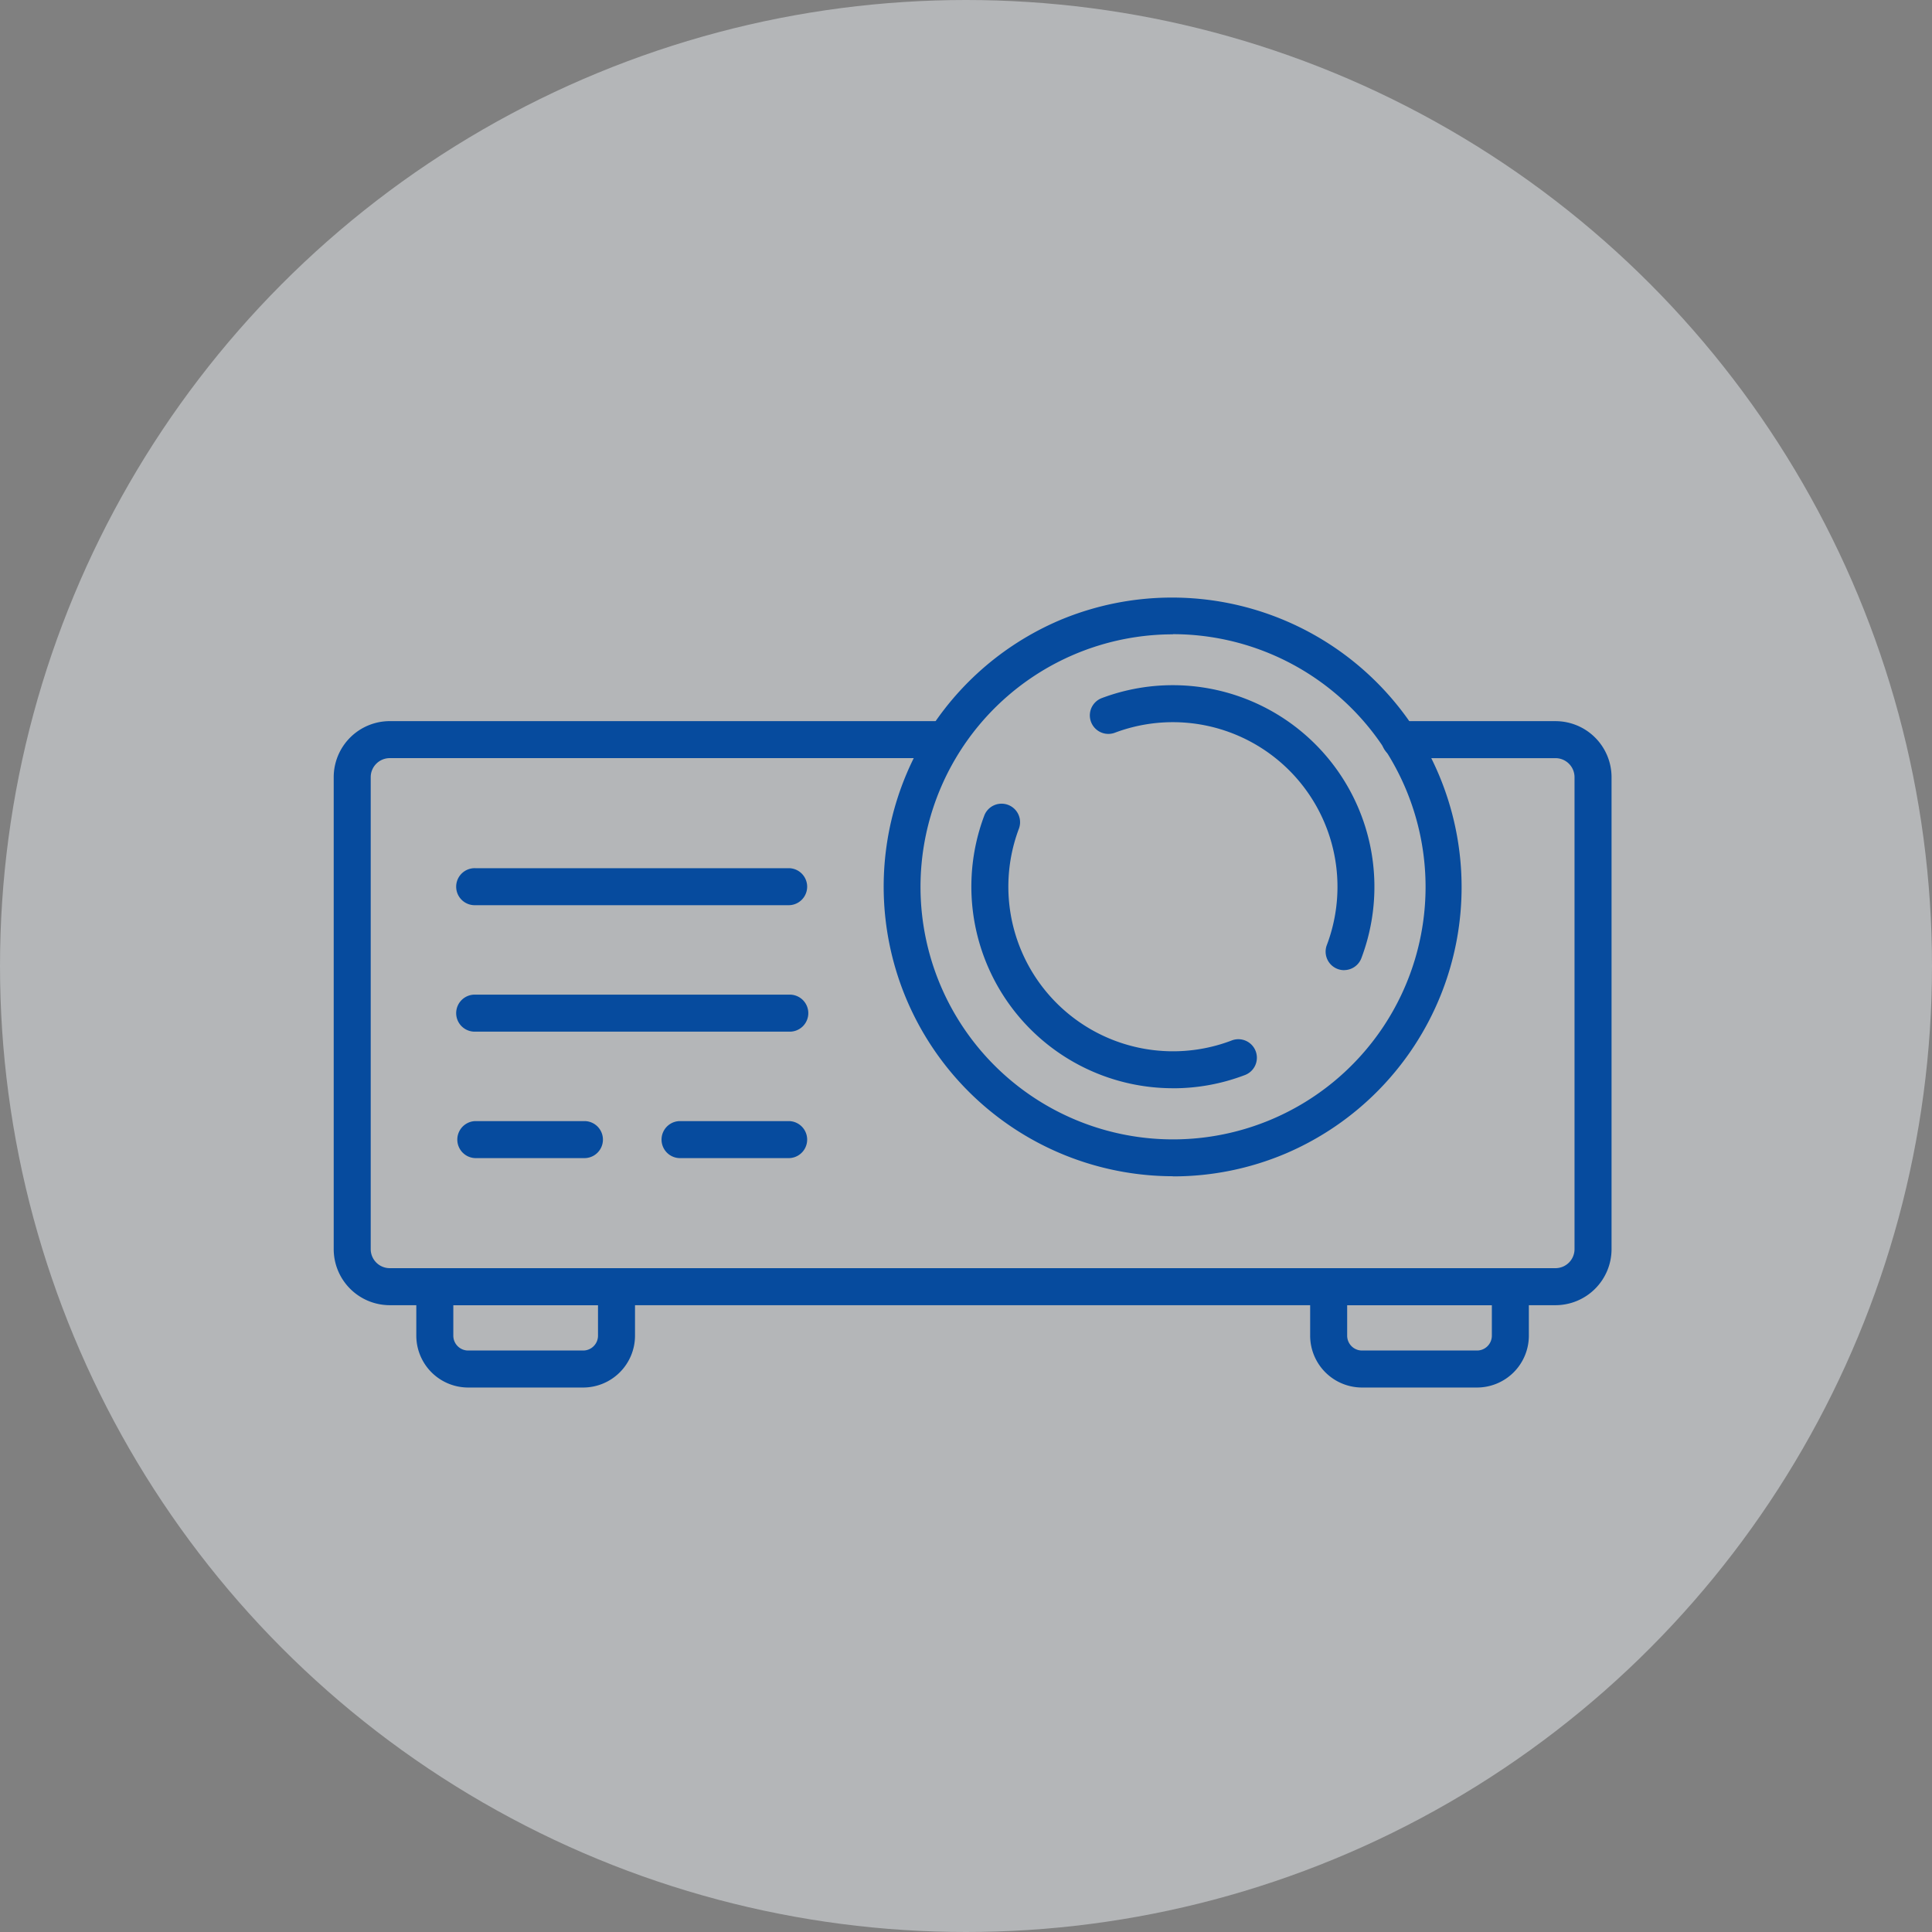 <?xml version="1.0" encoding="UTF-8"?>
<svg xmlns="http://www.w3.org/2000/svg" xmlns:xlink="http://www.w3.org/1999/xlink" width="110" height="110" viewBox="0 0 110 110">
  <rect x="0" y="0" width="110" height="110" fill="#808080" stroke="none"/>
  <defs>
    <clipPath id="a">
      <rect width="73" height="45" fill="none"></rect>
    </clipPath>
  </defs>
  <g transform="translate(-263 -3039)">
    <circle cx="55" cy="55" r="55" transform="translate(263 3039)" fill="#e7ebef" opacity="0.496"></circle>
    <g transform="translate(0 38)">
      <g transform="translate(263 3001)" fill="#fff" stroke="#707070" stroke-width="1" opacity="0">
        <rect width="110" height="110" stroke="none"></rect>
        <rect x="0.5" y="0.5" width="109" height="109" fill="none"></rect>
      </g>
      <g transform="translate(282 3035)">
        <g clip-path="url(#a)">
          <path d="M69.564,81.429H3.191A3.194,3.194,0,0,1,0,78.238V51.366a3.194,3.194,0,0,1,3.191-3.191H34.82a1.054,1.054,0,0,1,0,2.107H3.191a1.085,1.085,0,0,0-1.084,1.083V78.238a1.085,1.085,0,0,0,1.084,1.083H69.564a1.085,1.085,0,0,0,1.083-1.083V51.366a1.085,1.085,0,0,0-1.083-1.083H60.747a1.054,1.054,0,1,1,0-2.107h8.817a3.194,3.194,0,0,1,3.191,3.191V78.238a3.194,3.194,0,0,1-3.191,3.191" transform="translate(0 -41.117)" fill="#064b9e"></path>
          <path d="M230.118,32.97A16.489,16.489,0,0,1,223.7,1.3a16.489,16.489,0,0,1,12.834,30.378,16.384,16.384,0,0,1-6.417,1.3m0-30.862A14.378,14.378,0,1,0,244.5,16.485,14.394,14.394,0,0,0,230.118,2.107" transform="translate(-182.334 0)" fill="#064b9e"></path>
          <path d="M41.6,267.566H35.05a2.955,2.955,0,0,1-2.951-2.951v-3.844H44.551v3.844a2.955,2.955,0,0,1-2.951,2.951m-7.394-4.688v1.737a.845.845,0,0,0,.844.844H41.6a.845.845,0,0,0,.844-.844v-1.737Z" transform="translate(-27.396 -222.566)" fill="#064b9e"></path>
          <path d="M389,267.566h-6.55a2.955,2.955,0,0,1-2.951-2.951v-3.844h12.452v3.844A2.955,2.955,0,0,1,389,267.566m-7.394-4.688v1.737a.845.845,0,0,0,.844.844H389a.845.845,0,0,0,.844-.844v-1.737Z" transform="translate(-323.904 -222.566)" fill="#064b9e"></path>
          <path d="M308.218,50.422a1.054,1.054,0,0,1-.985-1.428,9.374,9.374,0,0,0-12.084-12.085,1.054,1.054,0,0,1-.749-1.97,11.481,11.481,0,0,1,14.8,14.8,1.054,1.054,0,0,1-.985.68" transform="translate(-250.689 -29.185)" fill="#064b9e"></path>
          <path d="M259.3,96.312a11.481,11.481,0,0,1-10.731-15.548,1.054,1.054,0,0,1,1.97.748A9.374,9.374,0,0,0,262.626,93.6a1.054,1.054,0,1,1,.748,1.97,11.422,11.422,0,0,1-4.072.744" transform="translate(-211.519 -68.352)" fill="#064b9e"></path>
          <path d="M55.117,205.725H48.869a1.054,1.054,0,0,1,0-2.107h6.248a1.054,1.054,0,0,1,0,2.107" transform="translate(-40.81 -173.787)" fill="#064b9e"></path>
          <path d="M134.484,205.725h-6.248a1.054,1.054,0,0,1,0-2.107h6.248a1.054,1.054,0,0,1,0,2.107" transform="translate(-108.549 -173.787)" fill="#064b9e"></path>
          <path d="M66.745,156.58H48.869a1.054,1.054,0,1,1,0-2.107H66.745a1.054,1.054,0,1,1,0,2.107" transform="translate(-40.81 -131.842)" fill="#064b9e"></path>
          <path d="M66.745,107.435H48.869a1.054,1.054,0,1,1,0-2.107H66.745a1.054,1.054,0,0,1,0,2.107" transform="translate(-40.81 -89.897)" fill="#064b9e"></path>
        </g>
      </g>
    </g>
  </g>
</svg>
